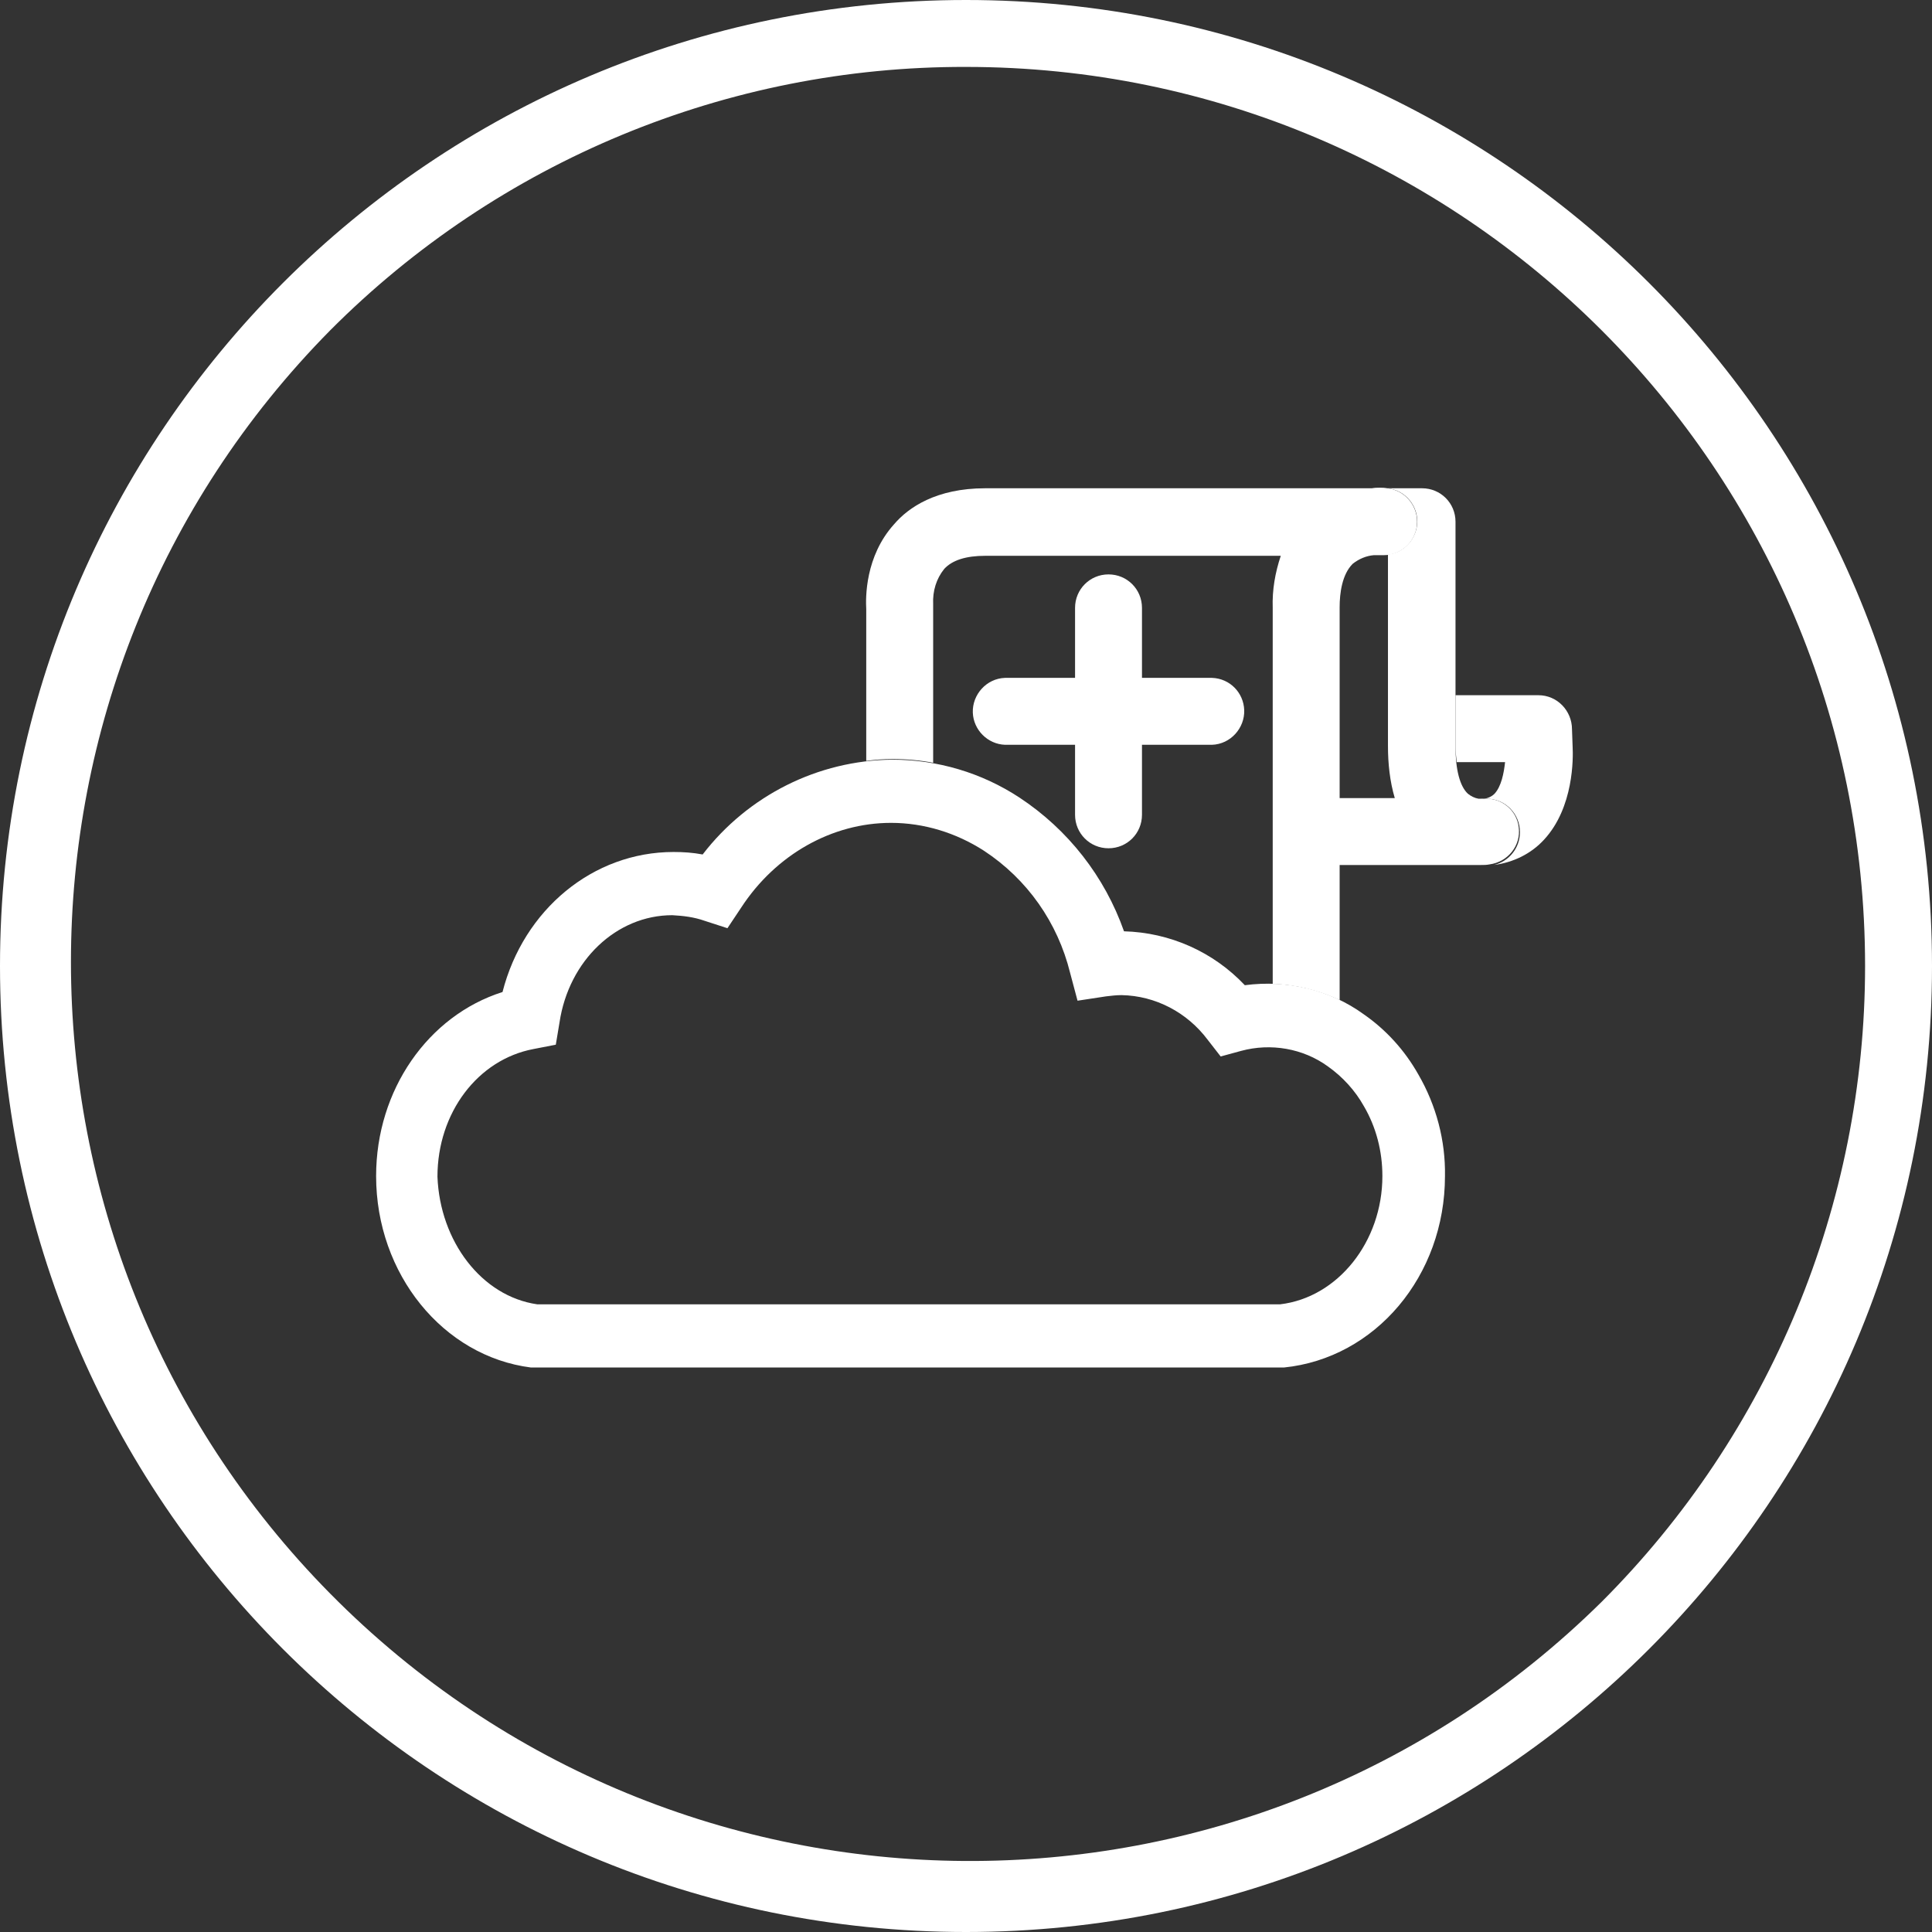 <?xml version="1.0" encoding="utf-8"?>
<!-- Generator: Adobe Illustrator 27.5.0, SVG Export Plug-In . SVG Version: 6.00 Build 0)  -->
<svg version="1.1" id="currency_dollar" xmlns="http://www.w3.org/2000/svg" xmlns:xlink="http://www.w3.org/1999/xlink" x="0px"
	 y="0px" viewBox="0 0 311.8 311.8" style="enable-background:new 0 0 311.8 311.8;" xml:space="preserve">
<rect x="0" y="0" width="311.8" height="311.8" fill="#333333" stroke="none"/>
<style type="text/css">
	.st0{fill:#FFFFFF;}
	.st1{fill:none;}
</style>
<path class="st0" d="M155.9,10.8c80.1,0,145.1,65,145.1,145.1c0,38.5-15.3,75.4-42.5,102.6c-57,56.3-148.9,55.7-205.2-1.3
	c-55.8-56.5-55.8-147.4,0-203.9C80.5,26,117.4,10.7,155.9,10.8 M155.9,0C69.8,0,0,69.8,0,155.9s69.8,155.9,155.9,155.9
	S311.8,242,311.8,155.9c0,0,0,0,0,0C311.8,69.8,242,0,155.9,0z"/>
<path class="st1" d="M145.2,153V98c0,0-1.4-13.7,13.8-13.7h64.3c0,0-12.6-1.4-12.6,13.7v73h-65.6L145.2,153z"/>
<path class="st0" d="M195.6,109.4h-11.3V98.1c0-3-2.4-5.4-5.4-5.4c-3,0-5.4,2.4-5.4,5.4v11.3h-11.3c-3,0.1-5.3,2.7-5.2,5.6
	c0.1,2.8,2.4,5.1,5.2,5.2h11.3v11.3c0,3,2.4,5.4,5.4,5.4s5.4-2.4,5.4-5.4v-11.3h11.3c3-0.1,5.3-2.7,5.2-5.6
	C200.7,111.8,198.5,109.5,195.6,109.4L195.6,109.4z"/>
<path class="st1" d="M203.6,215.6h3.2c12-1.2,21.4-12.3,21.4-25.8c0-4.9-1.2-9.7-3.7-13.9c-1.8-3.2-4.3-5.9-7.3-8
	c-3.7-2.6-8.1-4-12.6-4c-1.9,0-3.8,0.3-5.6,0.8c-4.2-5.7-10.9-9.1-18-9.2c-1.1,0-2.2,0.1-3.3,0.3c-2.3-9.3-8-17.4-16-22.7
	c-5.3-3.5-11.5-5.3-17.8-5.3c-11.7,0-22.1,6.3-28.5,16c-2.2-0.7-4.5-1.1-6.8-1.1c-11.7,0-21.4,9.4-23.2,21.6
	c-11.2,2.1-19.7,12.7-19.7,25.6c0,13.3,8.8,24.4,20.5,25.8h116.3"/>
<path class="st0" d="M205.8,220.7h-2.1c-0.2,0-0.4,0-0.5,0c-0.2,0-0.4,0-0.5,0H86h-0.3c-14.2-1.8-25-15.1-25-30.9
	c0-13.9,8.4-25.9,20.4-29.7c3.4-13.3,14.6-22.6,27.6-22.6c1.6,0,3.1,0.1,4.7,0.4c7.3-9.5,18.6-15.2,30.6-15.3
	c7.3,0,14.4,2.1,20.5,6.1c7.9,5.2,13.8,12.8,16.9,21.6c7.4,0.2,14.4,3.3,19.5,8.7c6.8-0.9,13.7,0.7,19.2,4.7
	c3.6,2.5,6.6,5.8,8.8,9.7c2.9,5,4.4,10.7,4.3,16.4c0,16.1-11.2,29.4-26,30.9h-0.5L205.8,220.7z M86.7,210.5h115.9c0.2,0,0.4,0,0.5,0
	c0.2,0,0.4,0,0.5,0h3c9.3-1.1,16.5-10.1,16.5-20.7c0-4-1-7.9-3-11.3c-1.4-2.5-3.4-4.7-5.8-6.4c-4-2.9-9.2-3.8-14-2.5l-3.3,0.9
	l-2.1-2.7c-3.3-4.4-8.4-7.1-13.9-7.2c-0.8,0-1.7,0.1-2.5,0.2l-4.6,0.7l-1.2-4.5c-2-8.1-6.9-15.1-13.9-19.7c-4.5-2.9-9.7-4.5-15-4.5
	c-9.5,0-18.6,5.1-24.2,13.7l-2.2,3.3l-3.7-1.2c-1.7-0.6-3.4-0.8-5.2-0.9c-9,0-16.7,7.3-18.2,17.3l-0.6,3.6l-3.6,0.7
	c-9,1.7-15.5,10.3-15.5,20.6C71,200.3,77.7,209.2,86.7,210.5z"/>
<path class="st0" d="M239.7,128.9h-1.1c-0.6-0.1-1.2-0.4-1.7-0.8c-1.3-1.2-2-3.9-2-7.6V84.2c0-3-2.4-5.4-5.4-5.4h-65.6
	c-0.1,0-0.2,0-0.4,0h57.9c0.8-0.1,1.7-0.1,2.5,0c3,0.3,5.1,3,4.8,5.9c-0.3,2.6-2.4,4.7-5,4.8h0.3v30.9c0,2.8,0.3,5.7,1.1,8.4h-9
	v10.8h22h0.9c0.5,0,0.9,0,1.4-0.1c3-0.4,5.1-3.1,4.7-6C244.8,130.8,242.4,128.8,239.7,128.9L239.7,128.9z"/>
<path class="st0" d="M253.7,117.7c0-3-2.4-5.5-5.4-5.5c0,0,0,0,0,0h-13.4v8.3c0,0.8,0.1,1.6,0.2,2.5h7.8c-0.2,1.8-0.6,3.9-1.7,5.1
	c-0.6,0.6-1.5,0.9-2.3,0.8h1c3,0,5.4,2.4,5.4,5.4c0,2.5-1.7,4.7-4.2,5.3c3.1-0.4,6-1.8,8.1-4.1c4.8-5.2,4.7-13.2,4.6-15L253.7,117.7
	z"/>
<path class="st0" d="M139.8,122.8c1.4-0.2,2.8-0.3,4.3-0.3c2.2,0,4.4,0.2,6.5,0.6V98c0-0.2,0-0.3,0-0.5c-0.1-2.1,0.5-4.1,1.8-5.7
	c1.3-1.4,3.5-2.1,6.6-2.1h47.7c-0.9,2.7-1.4,5.5-1.3,8.4v60.7c3.7,0.1,7.4,1,10.8,2.6V98c0-2.3,0.4-5.3,2.1-7c1-0.8,2.2-1.3,3.4-1.4
	h1.6c3,0,5.4-2.4,5.4-5.4c0-2.8-2.1-5.1-4.8-5.4c-0.8-0.1-1.7-0.1-2.5,0H159c-7.9,0-12.4,3.1-14.7,5.8c-4.7,5.2-4.6,11.9-4.5,13.7
	L139.8,122.8z"/>
</svg>
